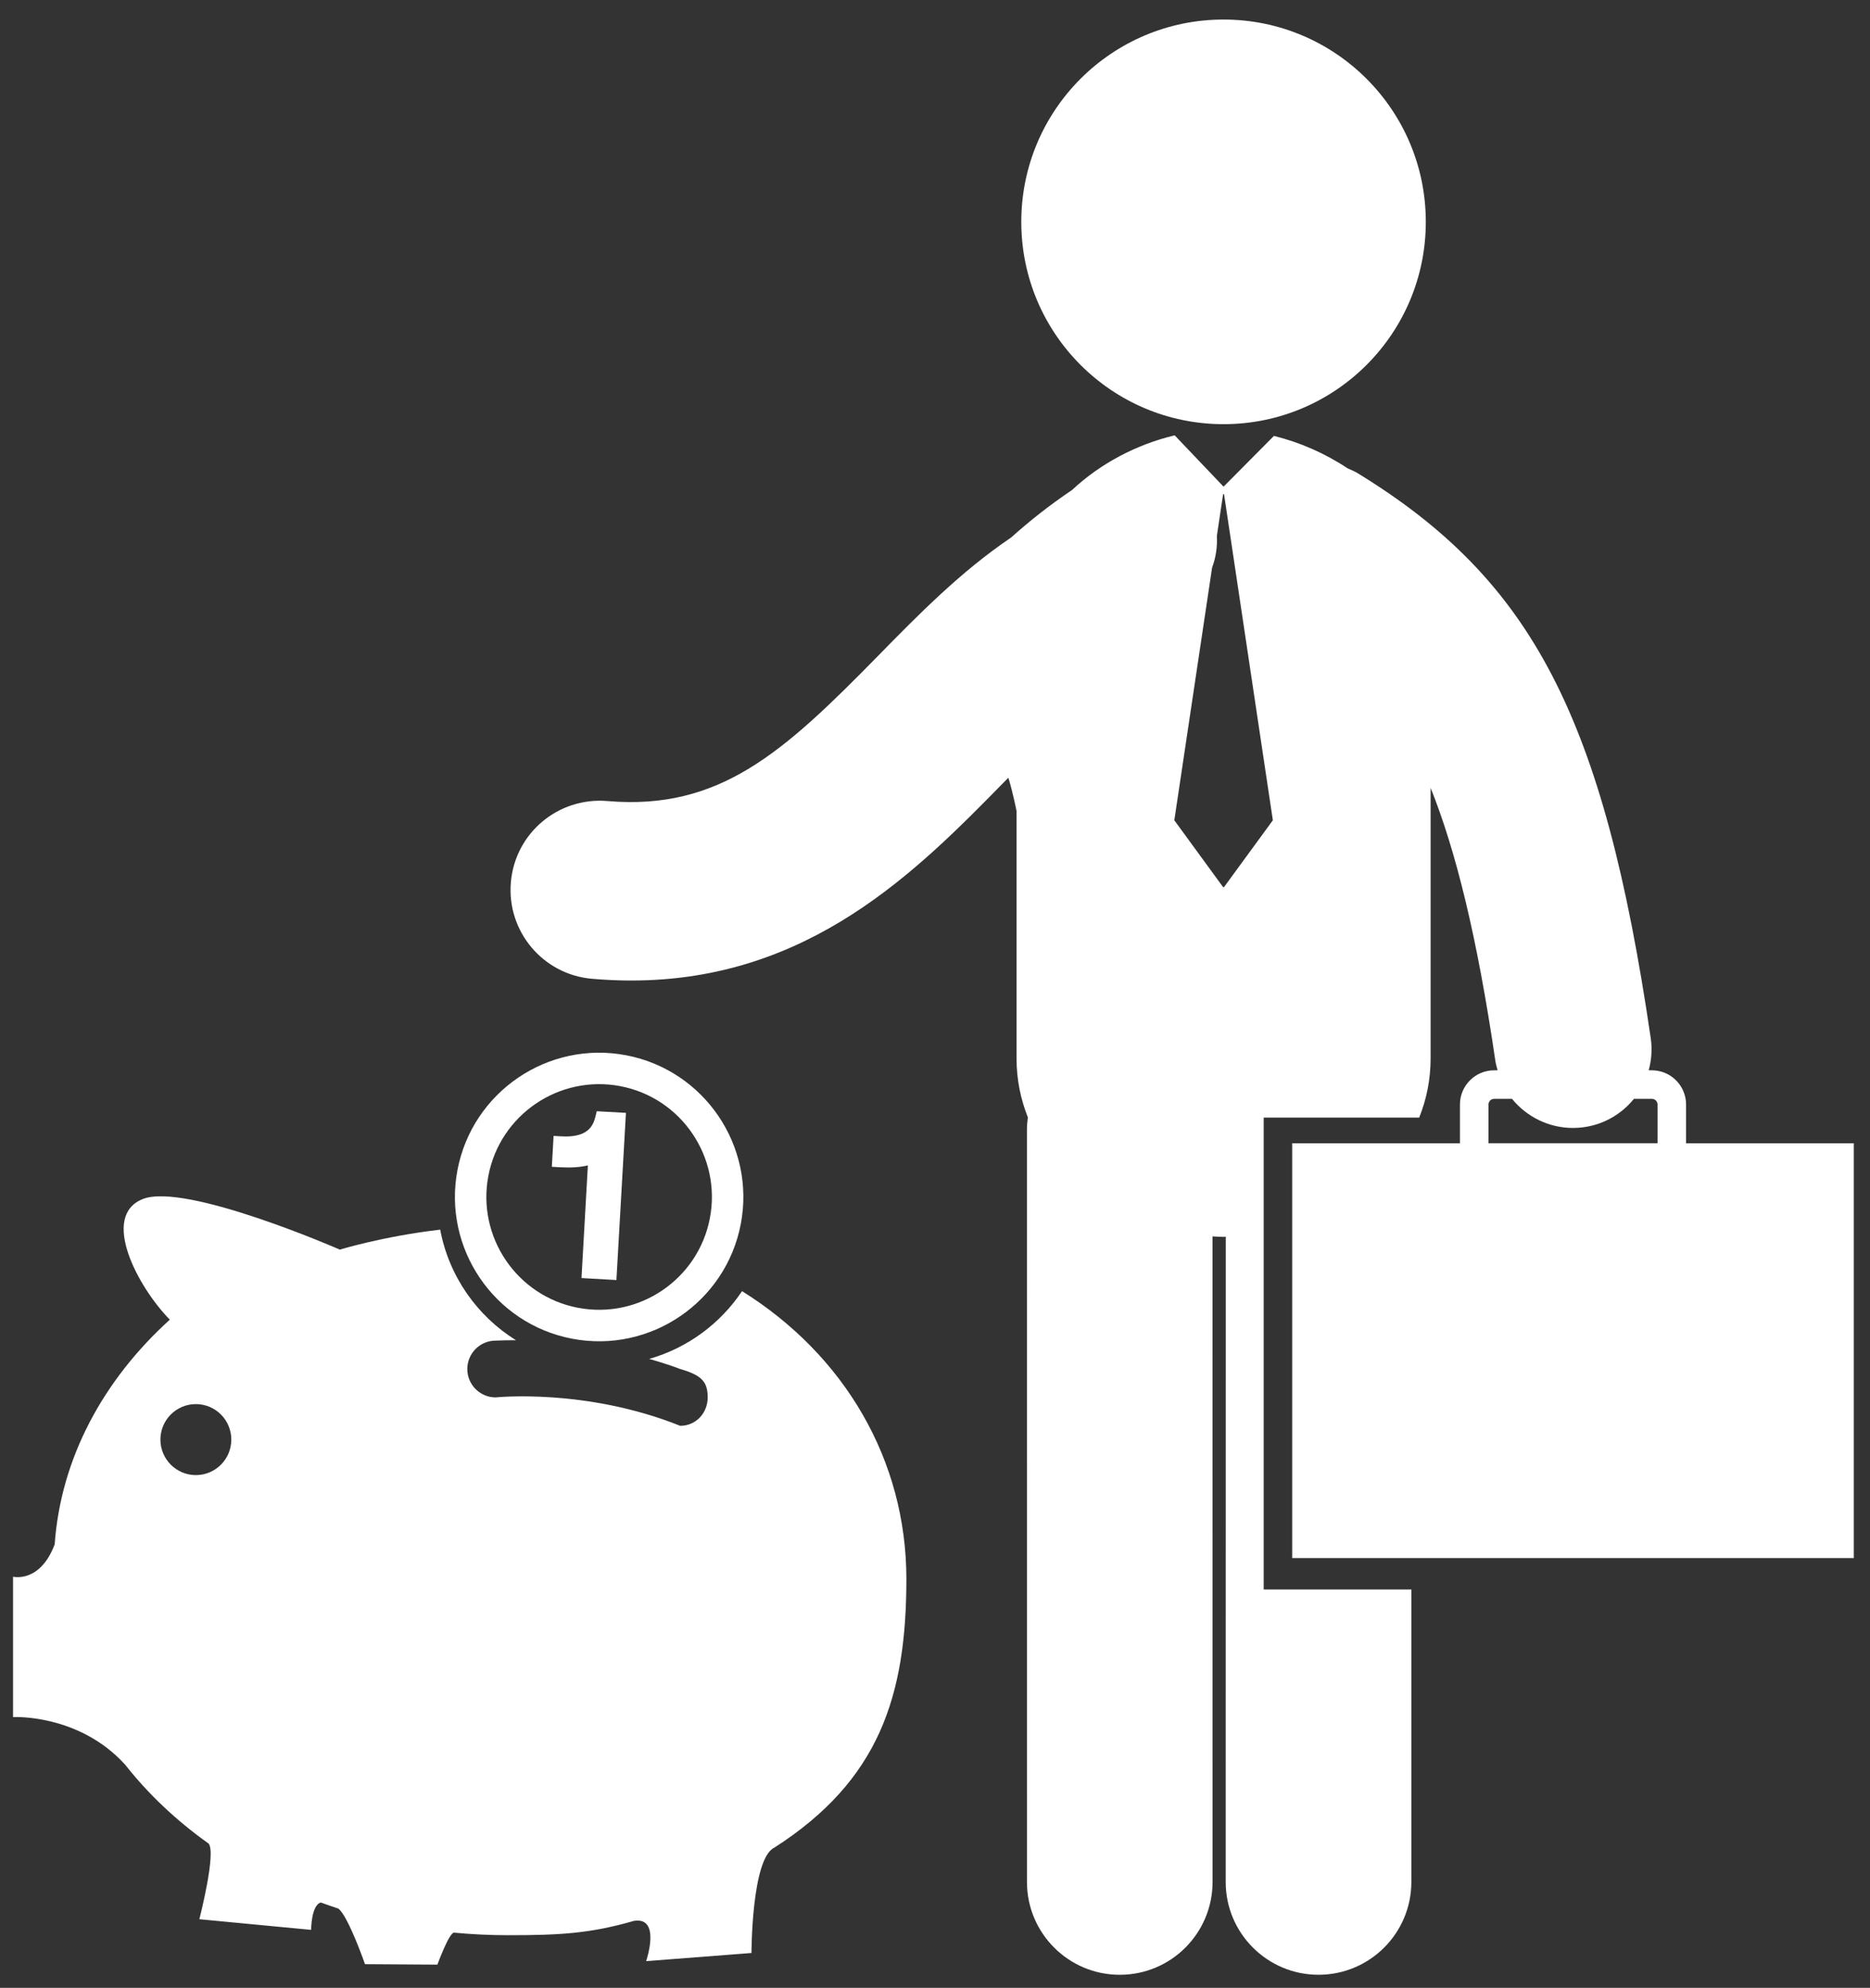 <?xml version="1.0" encoding="utf-8"?>
<!-- Generator: Adobe Illustrator 16.0.0, SVG Export Plug-In . SVG Version: 6.00 Build 0)  -->
<!DOCTYPE svg PUBLIC "-//W3C//DTD SVG 1.1//EN" "http://www.w3.org/Graphics/SVG/1.1/DTD/svg11.dtd">
<svg version="1.1" id="Layer_1" xmlns="http://www.w3.org/2000/svg" xmlns:xlink="http://www.w3.org/1999/xlink" x="0px" y="0px"
	 width="287px" height="305px" viewBox="0 0 287 305" enable-background="new 0 0 287 305" xml:space="preserve">
<rect x="0" y="0" width="287" height="305" fill="#333333" stroke="none"/>
<g>
	<circle fill="#FFFFFF" cx="187.785" cy="34.04" r="31.042"/>
	<path fill="#FFFFFF" d="M224.066,169.468v5.943h-25.743v63.646h86.19v-63.646h-25.742v-5.943c0-2.893-2.352-5.249-5.246-5.249
		h-0.492c0.434-1.566,0.564-3.241,0.312-4.956c-7.208-49.146-18.124-70.196-44.912-86.62c-0.519-0.319-1.064-0.548-1.606-0.781
		c-3.461-2.304-7.349-4.004-11.31-4.978l-7.731,7.786l-7.498-7.871c-0.023,0.007-0.053,0.007-0.076,0.017
		c-5.736,1.371-11.312,4.275-15.672,8.362c-3.406,2.292-6.489,4.72-9.359,7.296c-7.703,5.203-14.197,11.801-20.48,18.217
		c-14.463,14.743-24.225,23.688-41.48,22.215c-7.564-0.633-14.17,4.928-14.815,12.459c-0.654,7.531,4.925,14.166,12.456,14.815
		c2.064,0.176,4.064,0.265,6.016,0.265c27.374,0,43.908-16.865,57.366-30.595c0.172-0.174,0.343-0.346,0.513-0.52
		c0.68,2.167,1.258,5.113,1.258,5.113v37.942c0,3.247,0.629,6.268,1.738,9.056c-0.088,0.623-0.143,1.259-0.143,1.904l0.004,115.408
		c0,7.867,6.377,14.244,14.244,14.244c7.87,0,14.242-6.377,14.242-14.249l-0.005-99.041c0.564,0.023,1.128,0.071,1.692,0.071
		c0.114,0,0.224-0.015,0.34-0.015l-0.012,98.989c0,7.865,6.385,14.242,14.244,14.242c7.869,0,14.249-6.377,14.249-14.242v-44.872
		h-22.663v-72.407h23.867c1.119-2.79,1.752-5.822,1.752-9.089V120.88c3.861,9.624,7.146,22.854,9.936,41.883
		c0.072,0.502,0.22,0.978,0.348,1.456h-0.533C226.421,164.219,224.066,166.575,224.066,169.468z M187.859,136.107h-0.146
		l-7.483-10.248l5.796-38.759c0.583-1.56,0.825-3.214,0.735-4.89l0.957-6.391h0.143l7.491,50.039L187.859,136.107z M232.06,168.599
		c2.243,2.759,5.649,4.466,9.351,4.466c0.58,0,1.168-0.04,1.756-0.129c3.119-0.457,5.766-2.073,7.599-4.337h2.761
		c0.481,0,0.864,0.391,0.864,0.867v5.94h-25.943v-5.94c0-0.477,0.391-0.867,0.866-0.867H232.06z"/>
	<path fill="#FFFFFF" d="M90.225,178.811l-0.98,17.286l5.359,0.305l1.463-25.653l-4.48-0.25l-0.242,0.977
		c-0.344,1.343-1.243,3.099-5.158,2.878l-1.225-0.069l-0.269,4.737l1.229,0.073C87.611,179.187,89.039,179.097,90.225,178.811z"/>
	<path fill="#FFFFFF" d="M113.885,198.104c-3.325,4.978-8.359,8.719-14.254,10.399c3.007,0.845,4.762,1.547,4.762,1.547
		c3.294,0.955,4.22,1.95,4.22,4.356c0,2.414-1.813,4.36-4.22,4.36c-14.521-5.812-28.322-4.36-28.322-4.36
		c-2.401,0-4.351-1.947-4.351-4.356c0-2.396,1.949-4.355,4.351-4.355c1.06-0.048,2.093-0.062,3.113-0.062
		c-5.969-3.718-10.285-9.816-11.625-16.967c-8.783,1.028-15.398,3.066-15.398,3.066s-23.687-10.359-30.244-7.763
		c-6.547,2.602-0.812,13.456,4.146,18.512c-10.21,9.25-16.732,21.252-17.67,34.468c-2.259,6.003-6.387,4.97-6.391,4.97v21.538
		c0,0,10.052-0.558,17.197,7.293c3.552,4.516,7.857,8.581,12.793,12.097c1.268,1.271-1.396,11.624-1.396,11.624l17.153,1.633
		c0,0,0.009-3.807,1.494-4.197c0.886,0.324,1.781,0.634,2.686,0.932c1.527,1.173,4.089,8.528,4.089,8.528l11.112,0.071
		c0,0,1.812-4.979,2.572-4.906c2.717,0.258,5.478,0.391,8.277,0.391c7.881,0,12.556-0.245,19.323-2.201
		c4.216-0.66,1.864,6.179,1.864,6.179l16.166-1.247c0,0,0.006-14.496,3.502-16.16c16.082-10.31,20.273-23.246,20.273-41.216
		C139.107,224.027,129.619,207.92,113.885,198.104z M30.059,226.327c-3.004,0-5.439-2.439-5.439-5.446
		c0-3.009,2.436-5.446,5.439-5.446c3.012,0,5.441,2.439,5.441,5.446S33.07,226.327,30.059,226.327z"/>
	<path fill="#FFFFFF" d="M87.811,205.403c11.98,2.285,23.594-5.605,25.884-17.604c2.285-11.987-5.608-23.599-17.595-25.887
		c-11.983-2.29-23.6,5.606-25.887,17.596C67.923,191.503,75.818,203.118,87.811,205.403z M74.952,180.41
		c1.79-9.379,10.868-15.546,20.249-13.759c9.377,1.788,15.539,10.869,13.752,20.245c-1.785,9.379-10.871,15.554-20.242,13.761
		C79.336,198.872,73.162,189.794,74.952,180.41z"/>
</g>
<g>
</g>
<g>
</g>
<g>
</g>
<g>
</g>
<g>
</g>
<g>
</g>
</svg>
